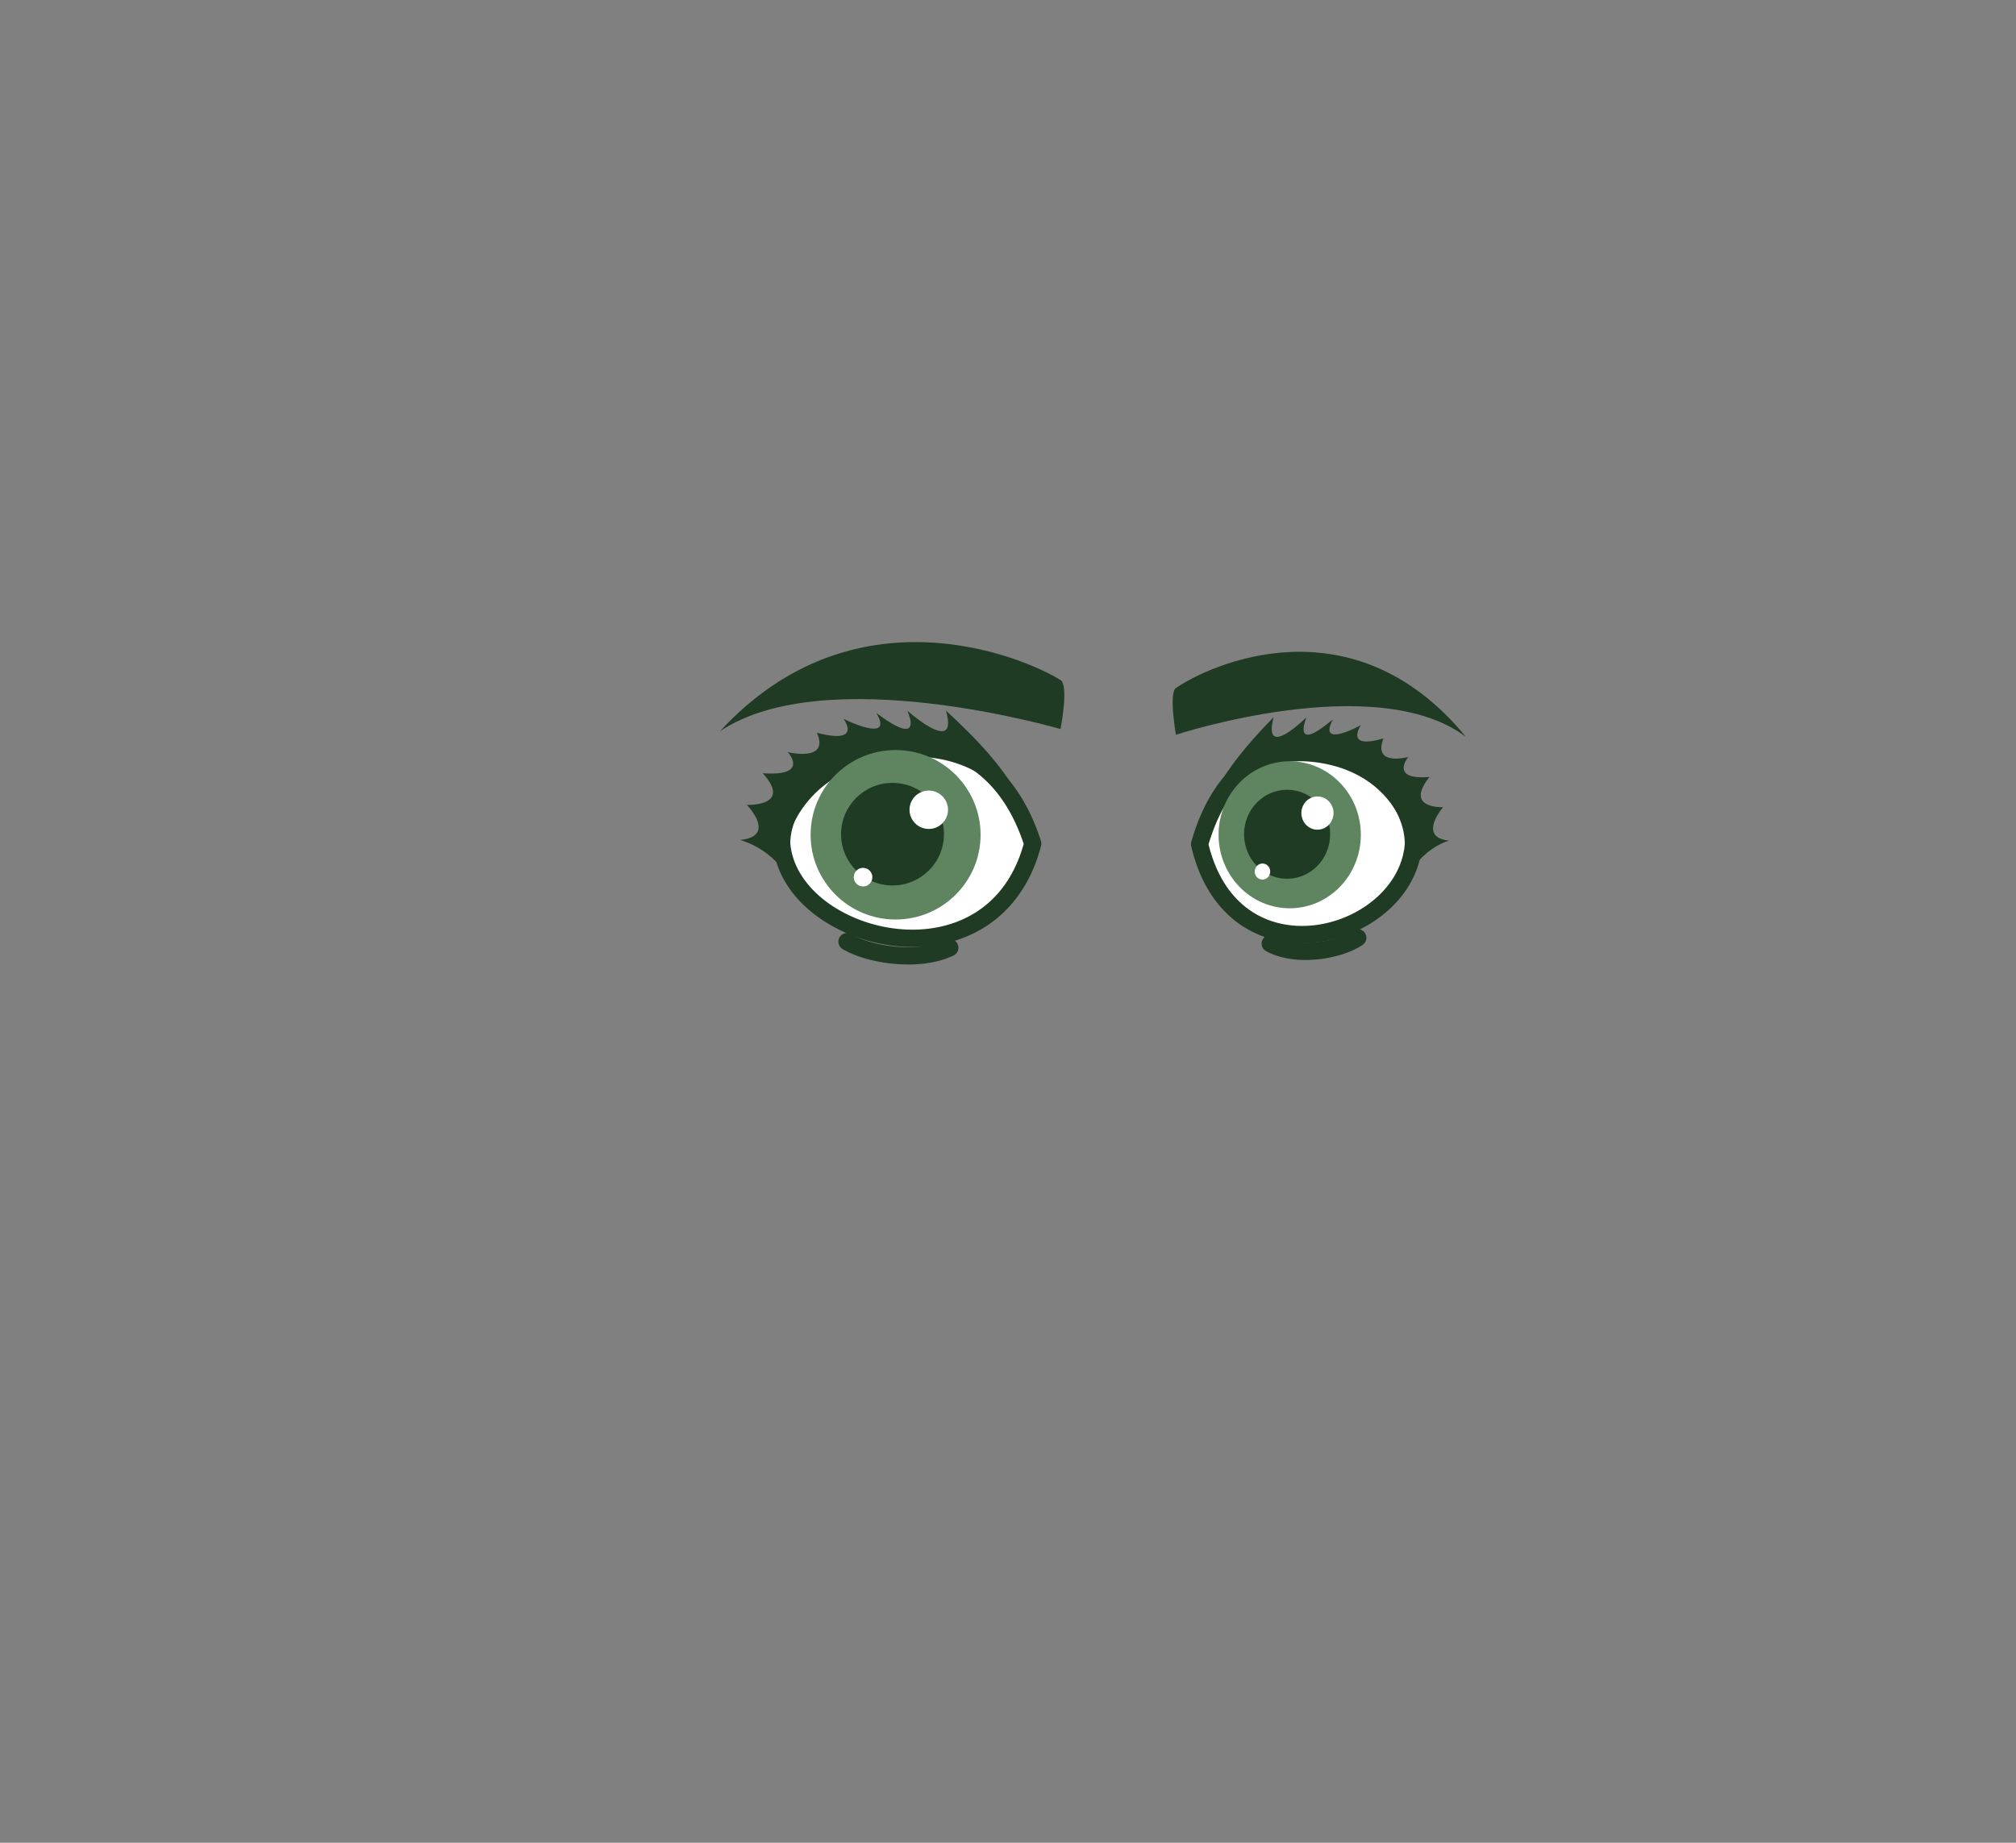 <svg width="700" height="640" fill="none" xmlns="http://www.w3.org/2000/svg"><rect width="100%" height="100%" fill="#808080" stroke="none"/><path d="M271.405 292.993c0-31.748 67.906-60.004 87.179 0-13.668 52.296-84.417 34.483-87.179 0z" fill="#fff"/><path fill-rule="evenodd" clip-rule="evenodd" d="M274.405 292.875c.643 7.529 4.991 14.36 11.722 19.664 6.765 5.332 15.759 8.96 25.114 10.016 9.347 1.054 18.872-.478 26.803-5.224 7.696-4.605 14.105-12.361 17.411-24.254-4.65-13.933-11.969-22.508-20.135-27.27-8.355-4.872-17.899-5.93-27.015-4.269-9.138 1.665-17.706 6.041-23.95 11.825-6.231 5.772-9.907 12.7-9.95 19.512zm63.938-32.251c9.825 5.729 18.094 15.877 23.097 31.453.175.543.191 1.124.047 1.676-3.601 13.778-11.042 23.149-20.362 28.727-9.265 5.544-20.163 7.209-30.556 6.037-10.387-1.172-20.452-5.194-28.156-11.265-7.703-6.072-13.224-14.354-13.999-24.018a3.208 3.208 0 0 1-.009-.24c0-9.024 4.805-17.486 11.873-24.033 7.09-6.568 16.703-11.458 26.951-13.325 10.269-1.871 21.315-.726 31.114 4.988z" fill="#203B23"/><path d="M357.62 287.477c-2.803-15.863-19.748-31.957-29.182-40.695 4.595 16.115-13.423 0-13.423 0s6.44 13.739-10.743.819c6.433 10.957-11.429 2.031-11.429 2.031s6.929 9.089-9.196 4.845c4.493 10.348-10.111 6.734-10.111 6.734s7.858 8.535-8.694 7.33c10.506 11.647-5.517 10.991-5.517 10.991s10.593 10.93-2.362 12.182a29.455 29.455 0 0 1 14.442 9.739s.393-32.019 37.135-37.9c36.037-5.746 49.08 23.924 49.08 23.924z" fill="#203B23"/><path d="M310.97 319.348c16.297 0 29.508-13.175 29.508-29.427s-13.211-29.427-29.508-29.427c-16.297 0-29.508 13.175-29.508 29.427s13.211 29.427 29.508 29.427z" fill="#5E8560"/><path d="M309.898 307.525c9.865 0 17.862-7.976 17.862-17.813 0-9.838-7.997-17.814-17.862-17.814-9.865 0-17.862 7.976-17.862 17.814 0 9.837 7.997 17.813 17.862 17.813z" fill="#203B23"/><path d="M322.487 287.89c3.688 0 6.677-2.981 6.677-6.659s-2.989-6.66-6.677-6.66c-3.689 0-6.678 2.982-6.678 6.66s2.989 6.659 6.678 6.659zM299.67 307.856a3.219 3.219 0 0 0 3.224-3.214 3.219 3.219 0 0 0-3.224-3.215 3.219 3.219 0 0 0-3.223 3.215 3.219 3.219 0 0 0 3.223 3.214z" fill="#fff"/><path d="M368.234 236.171c2.986 1.847 0 17.035 0 17.035s-81.458-23.911-118.234.751c46.447-50.441 104.94-25.996 118.234-17.786z" fill="#203B23"/><path fill-rule="evenodd" clip-rule="evenodd" d="M291.537 325.497a3 3 0 0 1 4.114-1.037c3.389 2.026 9.163 3.755 15.485 4.318 6.322.563 12.682-.086 17.335-2.332a3 3 0 1 1 2.609 5.403c-6.002 2.897-13.578 3.52-20.476 2.906-6.899-.615-13.629-2.513-18.031-5.144a3 3 0 0 1-1.036-4.114z" fill="#203B23"/><path d="M490.772 293.196c0-30.313-57.835-57.297-74.245 0 11.639 49.92 71.89 32.912 74.245 0z" fill="#fff"/><path fill-rule="evenodd" clip-rule="evenodd" d="M483.64 270.27c6.072 6.306 10.132 14.386 10.132 22.927 0 .071-.003.142-.008.214-1.311 18.316-18.507 31.579-36.257 33.824-9.005 1.139-18.455-.482-26.471-5.859-8.048-5.397-14.376-14.397-17.43-27.498a3.006 3.006 0 0 1 .037-1.507c4.247-14.829 11.288-24.577 19.766-30.12 8.486-5.549 18.083-6.668 26.995-4.847 8.876 1.813 17.155 6.551 23.236 12.866zm-64.01 23.001c3.971-13.372 10.209-21.517 17.063-25.998 6.973-4.56 14.911-5.543 22.51-3.991 7.633 1.56 14.838 5.67 20.115 11.15 5.256 5.459 8.42 12.077 8.453 18.658-1.105 14.545-15.181 26.19-31.016 28.192-7.807.988-15.749-.443-22.377-4.889-6.455-4.33-11.925-11.695-14.748-23.122z" fill="#203B23"/><path d="M417.348 287.925c2.382-15.147 16.817-30.517 24.866-38.848-3.909 15.377 11.435 0 11.435 0s-5.483 13.116 9.148.772c-5.476 10.47 9.732 1.976 9.732 1.976s-5.897 8.683 7.832 4.629c-3.828 9.874 8.619 6.43 8.619 6.43s-6.712 8.121 7.383 6.957c-8.951 11.126 4.697 10.497 4.697 10.497s-9.026 10.436 2.036 11.607c-7.92 2.558-12.304 9.299-12.304 9.299s-.34-30.571-31.625-36.161c-30.682-5.489-41.819 22.842-41.819 22.842z" fill="#203B23"/><path d="M447.813 315.449c13.639 0 24.696-11.429 24.696-25.528 0-14.099-11.057-25.528-24.696-25.528-13.639 0-24.696 11.429-24.696 25.528 0 14.099 11.057 25.528 24.696 25.528z" fill="#5E8560"/><path d="M446.91 305.196c8.257 0 14.951-6.921 14.951-15.458 0-8.537-6.694-15.458-14.951-15.458-8.257 0-14.951 6.921-14.951 15.458 0 8.537 6.694 15.458 14.951 15.458z" fill="#203B23"/><path d="M457.45 288.154c3.084 0 5.585-2.584 5.585-5.773 0-3.188-2.501-5.773-5.585-5.773-3.085 0-5.586 2.585-5.586 5.773 0 3.189 2.501 5.773 5.586 5.773zM438.352 305.48c1.488 0 2.695-1.248 2.695-2.788 0-1.54-1.207-2.789-2.695-2.789-1.488 0-2.694 1.249-2.694 2.789s1.206 2.788 2.694 2.788z" fill="#fff"/><path d="M408.309 238.946c-2.545 1.759 0 16.243 0 16.243s69.371-22.829 100.691.717c-39.552-48.147-89.337-24.784-100.691-16.96z" fill="#203B23"/><path fill-rule="evenodd" clip-rule="evenodd" d="M473.928 324.017a3.001 3.001 0 0 1-.819 4.163c-3.845 2.579-9.687 4.42-15.648 5.017-5.962.596-12.568.001-17.826-2.838a3 3 0 0 1 2.851-5.28c3.816 2.061 9.079 2.678 14.378 2.147 5.299-.53 10.109-2.154 12.902-4.028a2.998 2.998 0 0 1 4.162.819z" fill="#203B23"/></svg>